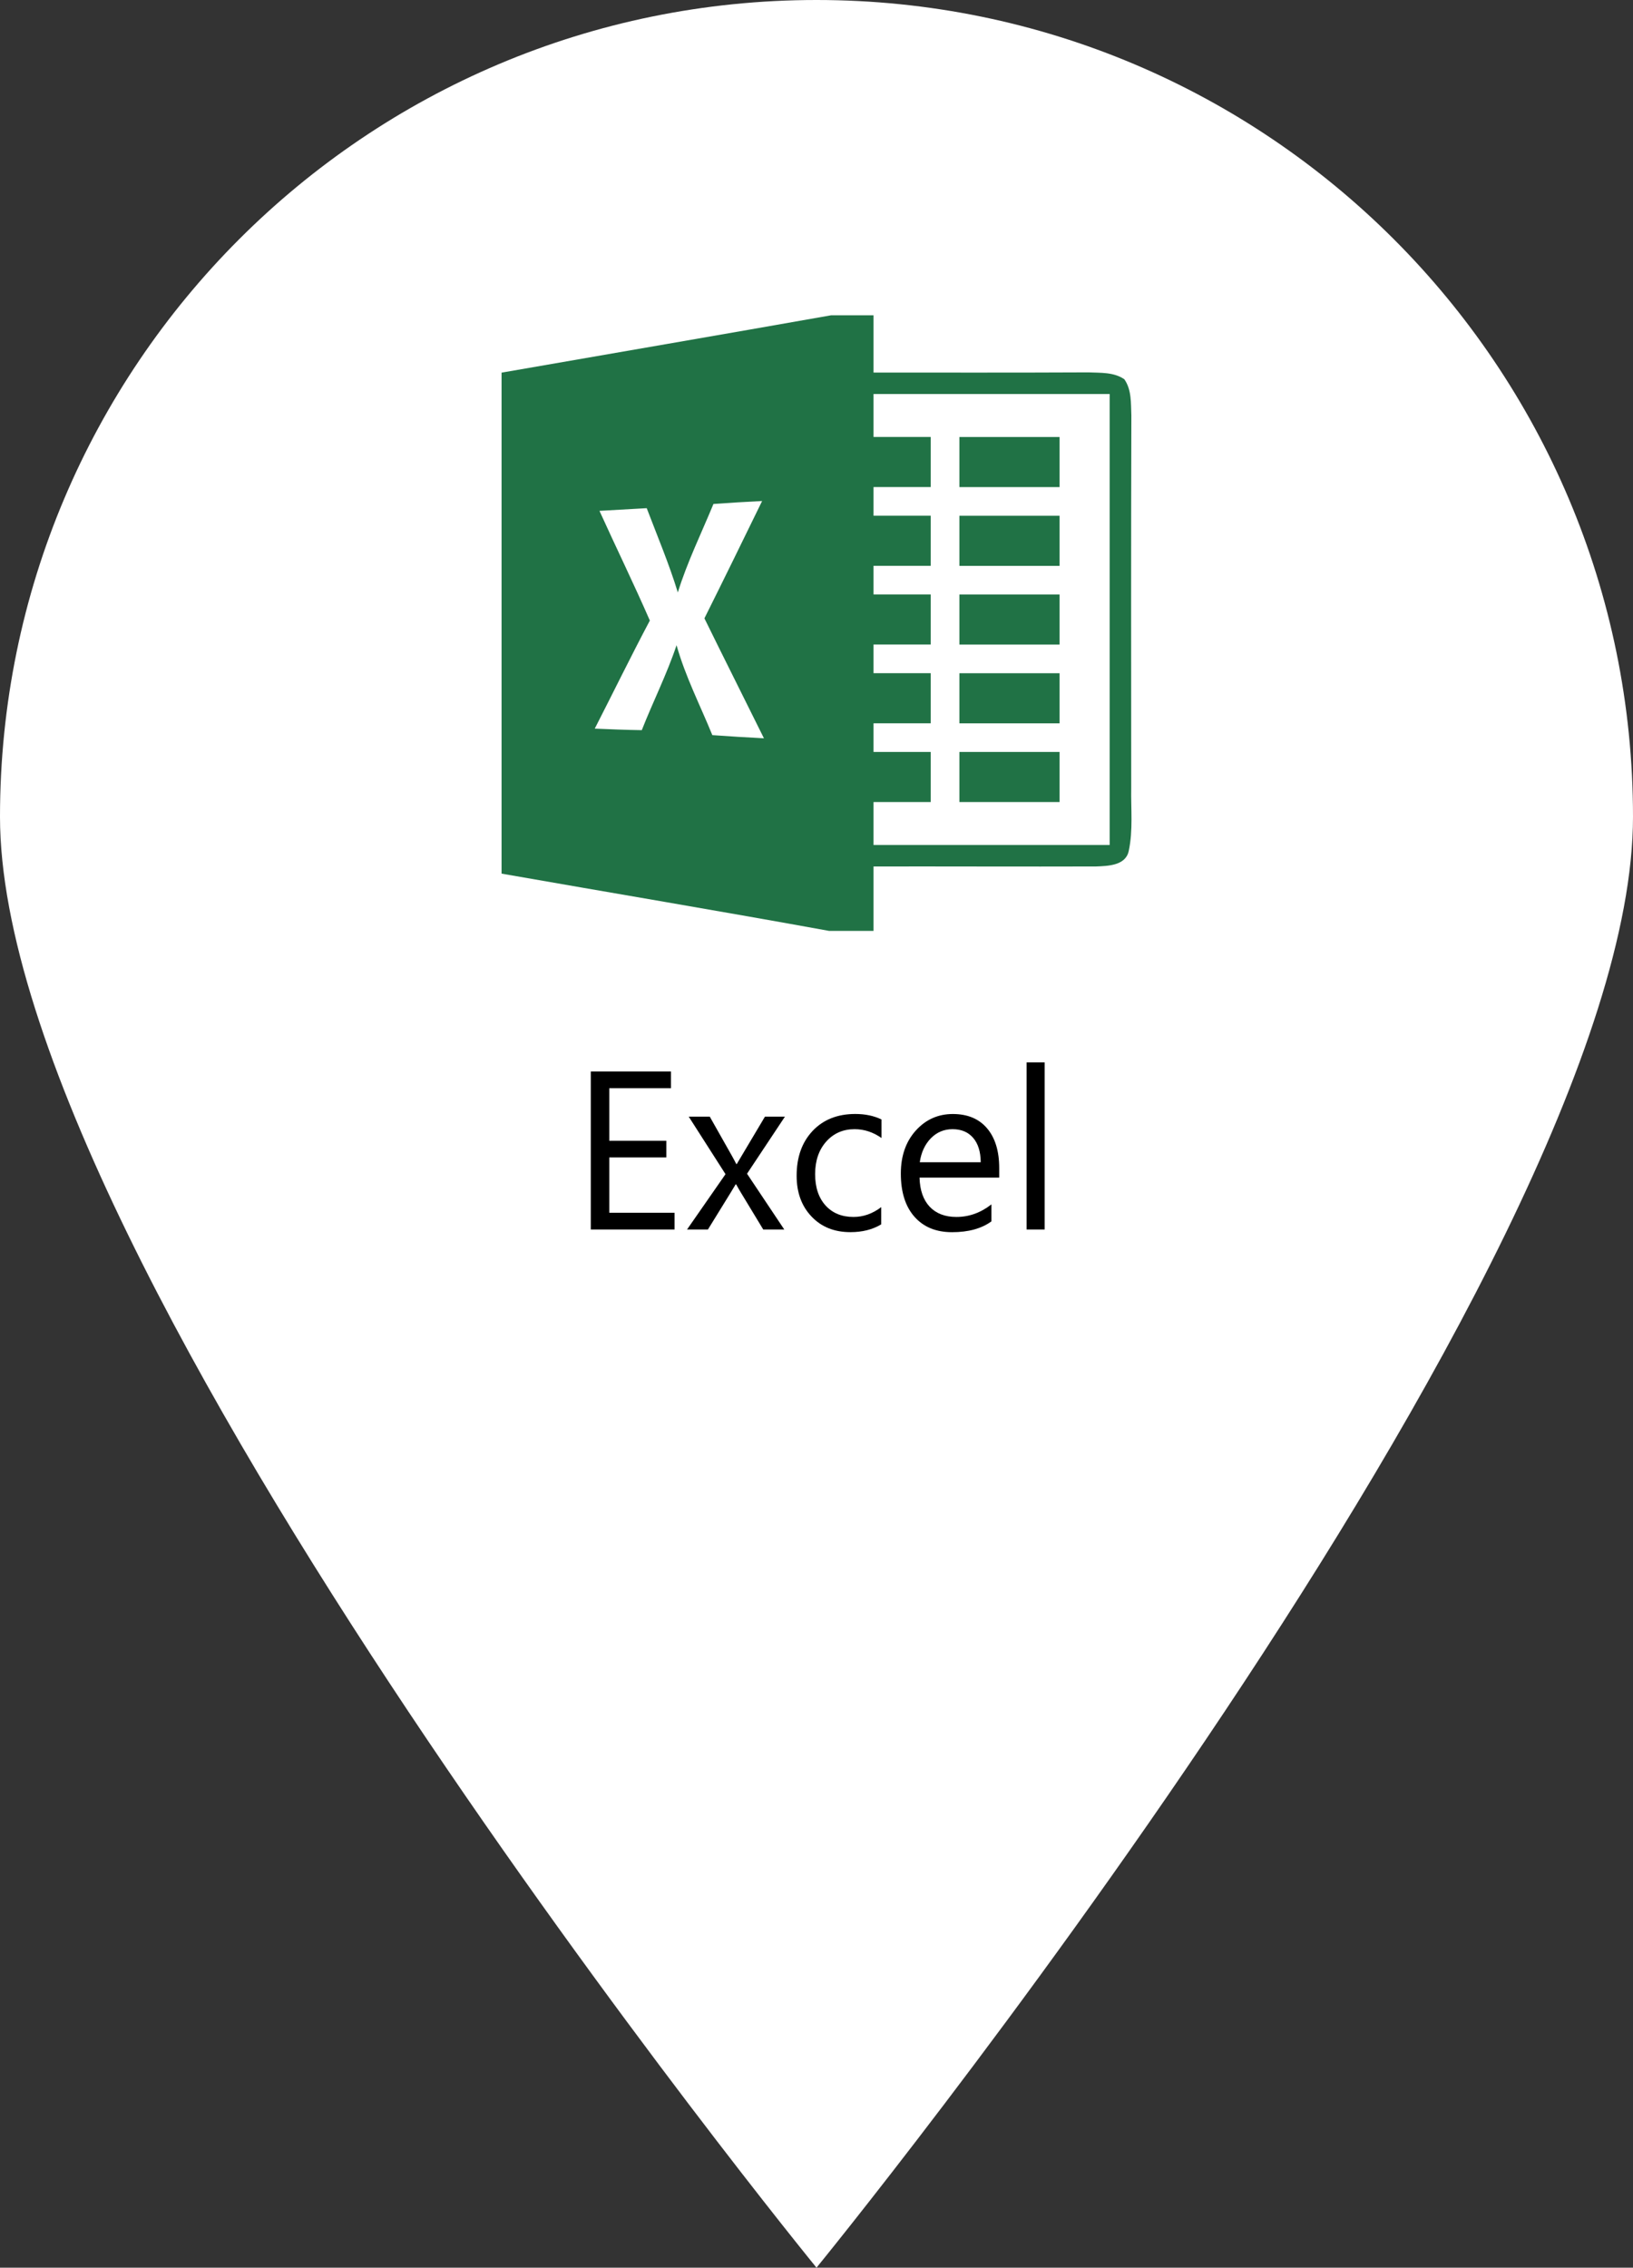 <?xml version="1.0" encoding="utf-8"?>
<!-- Generator: Adobe Illustrator 15.0.0, SVG Export Plug-In . SVG Version: 6.00 Build 0)  -->
<!DOCTYPE svg PUBLIC "-//W3C//DTD SVG 1.1//EN" "http://www.w3.org/Graphics/SVG/1.1/DTD/svg11.dtd">
<svg version="1.1" id="Layer_1" xmlns="http://www.w3.org/2000/svg" xmlns:xlink="http://www.w3.org/1999/xlink" x="0px" y="0px"
	 width="43.722px" height="60.695px" viewBox="0 0 43.722 60.695" enable-background="new 0 0 43.722 60.695" xml:space="preserve">
<rect x="0" y="0" width="43.722" height="60.695" fill="#333333" stroke="none"/>
<g>
	<path fill="#FFFFFF" d="M43.722,21.861c0,12.074-21.861,38.834-21.861,38.834S0,33.935,0,21.861C0,9.788,9.788,0,21.861,0
		C33.935,0,43.722,9.788,43.722,21.861z"/>
</g>
<g>
	<path d="M18.06,32.908h-2.242v-4.23h2.147v0.448h-1.652v1.407h1.528v0.446h-1.528v1.481h1.747V32.908z"/>
	<path d="M21.016,29.887l-1.015,1.528l0.997,1.493h-0.563l-0.593-0.979c-0.038-0.061-0.082-0.138-0.133-0.23h-0.012
		c-0.011,0.018-0.056,0.094-0.139,0.23l-0.604,0.979h-0.559l1.03-1.481l-0.985-1.54h0.563l0.584,1.033
		c0.044,0.077,0.085,0.155,0.127,0.236h0.012l0.755-1.269H21.016z"/>
	<path d="M23.594,32.77c-0.231,0.14-0.507,0.209-0.825,0.209c-0.432,0-0.779-0.14-1.043-0.42c-0.266-0.28-0.397-0.644-0.397-1.09
		c0-0.498,0.143-0.897,0.428-1.2c0.285-0.302,0.666-0.453,1.142-0.453c0.266,0,0.5,0.049,0.702,0.147v0.496
		c-0.224-0.157-0.464-0.236-0.72-0.236c-0.309,0-0.562,0.11-0.76,0.332c-0.197,0.221-0.297,0.512-0.297,0.872
		c0,0.354,0.094,0.633,0.279,0.838s0.436,0.307,0.748,0.307c0.264,0,0.512-0.087,0.743-0.263V32.77z"/>
	<path d="M26.754,31.519h-2.134c0.008,0.336,0.1,0.596,0.271,0.779c0.174,0.183,0.412,0.274,0.715,0.274
		c0.34,0,0.652-0.112,0.938-0.336v0.455c-0.266,0.193-0.616,0.289-1.053,0.289c-0.428,0-0.762-0.137-1.006-0.412
		s-0.366-0.66-0.366-1.158c0-0.47,0.134-0.853,0.399-1.149c0.267-0.296,0.598-0.444,0.993-0.444s0.701,0.128,0.917,0.383
		c0.217,0.256,0.325,0.611,0.325,1.065V31.519z M26.258,31.108c-0.002-0.279-0.069-0.497-0.202-0.652s-0.316-0.233-0.553-0.233
		c-0.229,0-0.422,0.082-0.582,0.245c-0.158,0.164-0.257,0.377-0.295,0.64H26.258z"/>
	<path d="M27.97,32.908h-0.484v-4.473h0.484V32.908z"/>
</g>
<g id="excel">
	<path fill="#207245" d="M30.287,21.094c-0.002-3.324-0.006-6.648,0.004-9.974c-0.014-0.326,0.01-0.686-0.188-0.969
		c-0.281-0.194-0.639-0.17-0.963-0.184c-1.916,0.009-3.834,0.005-5.752,0.005c0-0.512,0-1.021,0-1.533H22.25
		c-2.939,0.52-5.88,1.023-8.821,1.535c0,4.47,0,8.939,0,13.409c2.923,0.512,5.85,1.002,8.77,1.533h1.189c0-0.575,0-1.15,0-1.725
		c1.986-0.003,3.973,0.006,5.957,0c0.32-0.013,0.799-0.022,0.877-0.421C30.339,22.22,30.277,21.652,30.287,21.094z M19.072,19.676
		c-0.326-0.799-0.723-1.571-0.958-2.407c-0.26,0.778-0.631,1.512-0.931,2.274c-0.419-0.006-0.839-0.023-1.259-0.041
		c0.493-0.963,0.967-1.935,1.475-2.893c-0.431-0.987-0.904-1.955-1.349-2.936c0.422-0.024,0.843-0.049,1.265-0.072
		c0.285,0.749,0.598,1.488,0.833,2.256c0.252-0.814,0.629-1.58,0.954-2.368c0.434-0.031,0.869-0.058,1.303-0.079
		c-0.512,1.048-1.023,2.096-1.545,3.14c0.527,1.074,1.064,2.139,1.594,3.211C19.992,19.737,19.533,19.709,19.072,19.676z
		 M29.71,22.617c-2.107,0-4.215,0-6.322,0c0-0.383,0-0.767,0-1.15c0.512,0,1.02,0,1.531,0c0-0.446,0-0.895,0-1.341
		c-0.512,0-1.02,0-1.531,0c0-0.255,0-0.511,0-0.767c0.512,0,1.02,0,1.531,0c0-0.446,0-0.895,0-1.341c-0.512,0-1.02,0-1.531,0
		c0-0.255,0-0.512,0-0.767c0.512,0,1.02,0,1.531,0c0-0.446,0-0.895,0-1.341c-0.512,0-1.02,0-1.531,0c0-0.254,0-0.511,0-0.766
		c0.512,0,1.02,0,1.531,0c0-0.446,0-0.895,0-1.341c-0.512,0-1.02,0-1.531,0c0-0.255,0-0.512,0-0.767c0.512,0,1.02,0,1.531,0
		c0-0.446,0-0.895,0-1.341c-0.512,0-1.02,0-1.531,0c0-0.383,0-0.767,0-1.149c2.107,0,4.215,0,6.322,0
		C29.71,14.57,29.71,18.594,29.71,22.617z"/>
	<path fill="#207245" d="M25.687,11.696c0.895,0,1.787,0,2.682,0c0,0.446,0,0.895,0,1.341c-0.895,0-1.787,0-2.682,0
		C25.687,12.591,25.687,12.143,25.687,11.696z"/>
	<path fill="#207245" d="M25.687,13.804c0.895,0,1.787,0,2.682,0c0,0.446,0,0.895,0,1.341c-0.895,0-1.787,0-2.682,0
		C25.687,14.699,25.687,14.25,25.687,13.804z"/>
	<path fill="#207245" d="M25.687,15.911c0.895,0,1.787,0,2.682,0c0,0.446,0,0.895,0,1.341c-0.895,0-1.787,0-2.682,0
		C25.687,16.806,25.687,16.357,25.687,15.911z"/>
	<path fill="#207245" d="M25.687,18.019c0.895,0,1.787,0,2.682,0c0,0.446,0,0.895,0,1.341c-0.895,0-1.787,0-2.682,0
		C25.687,18.914,25.687,18.465,25.687,18.019z"/>
	<path fill="#207245" d="M25.687,20.126c0.895,0,1.787,0,2.682,0c0,0.446,0,0.895,0,1.341c-0.895,0-1.787,0-2.682,0
		C25.687,21.021,25.687,20.573,25.687,20.126z"/>
</g>
</svg>
